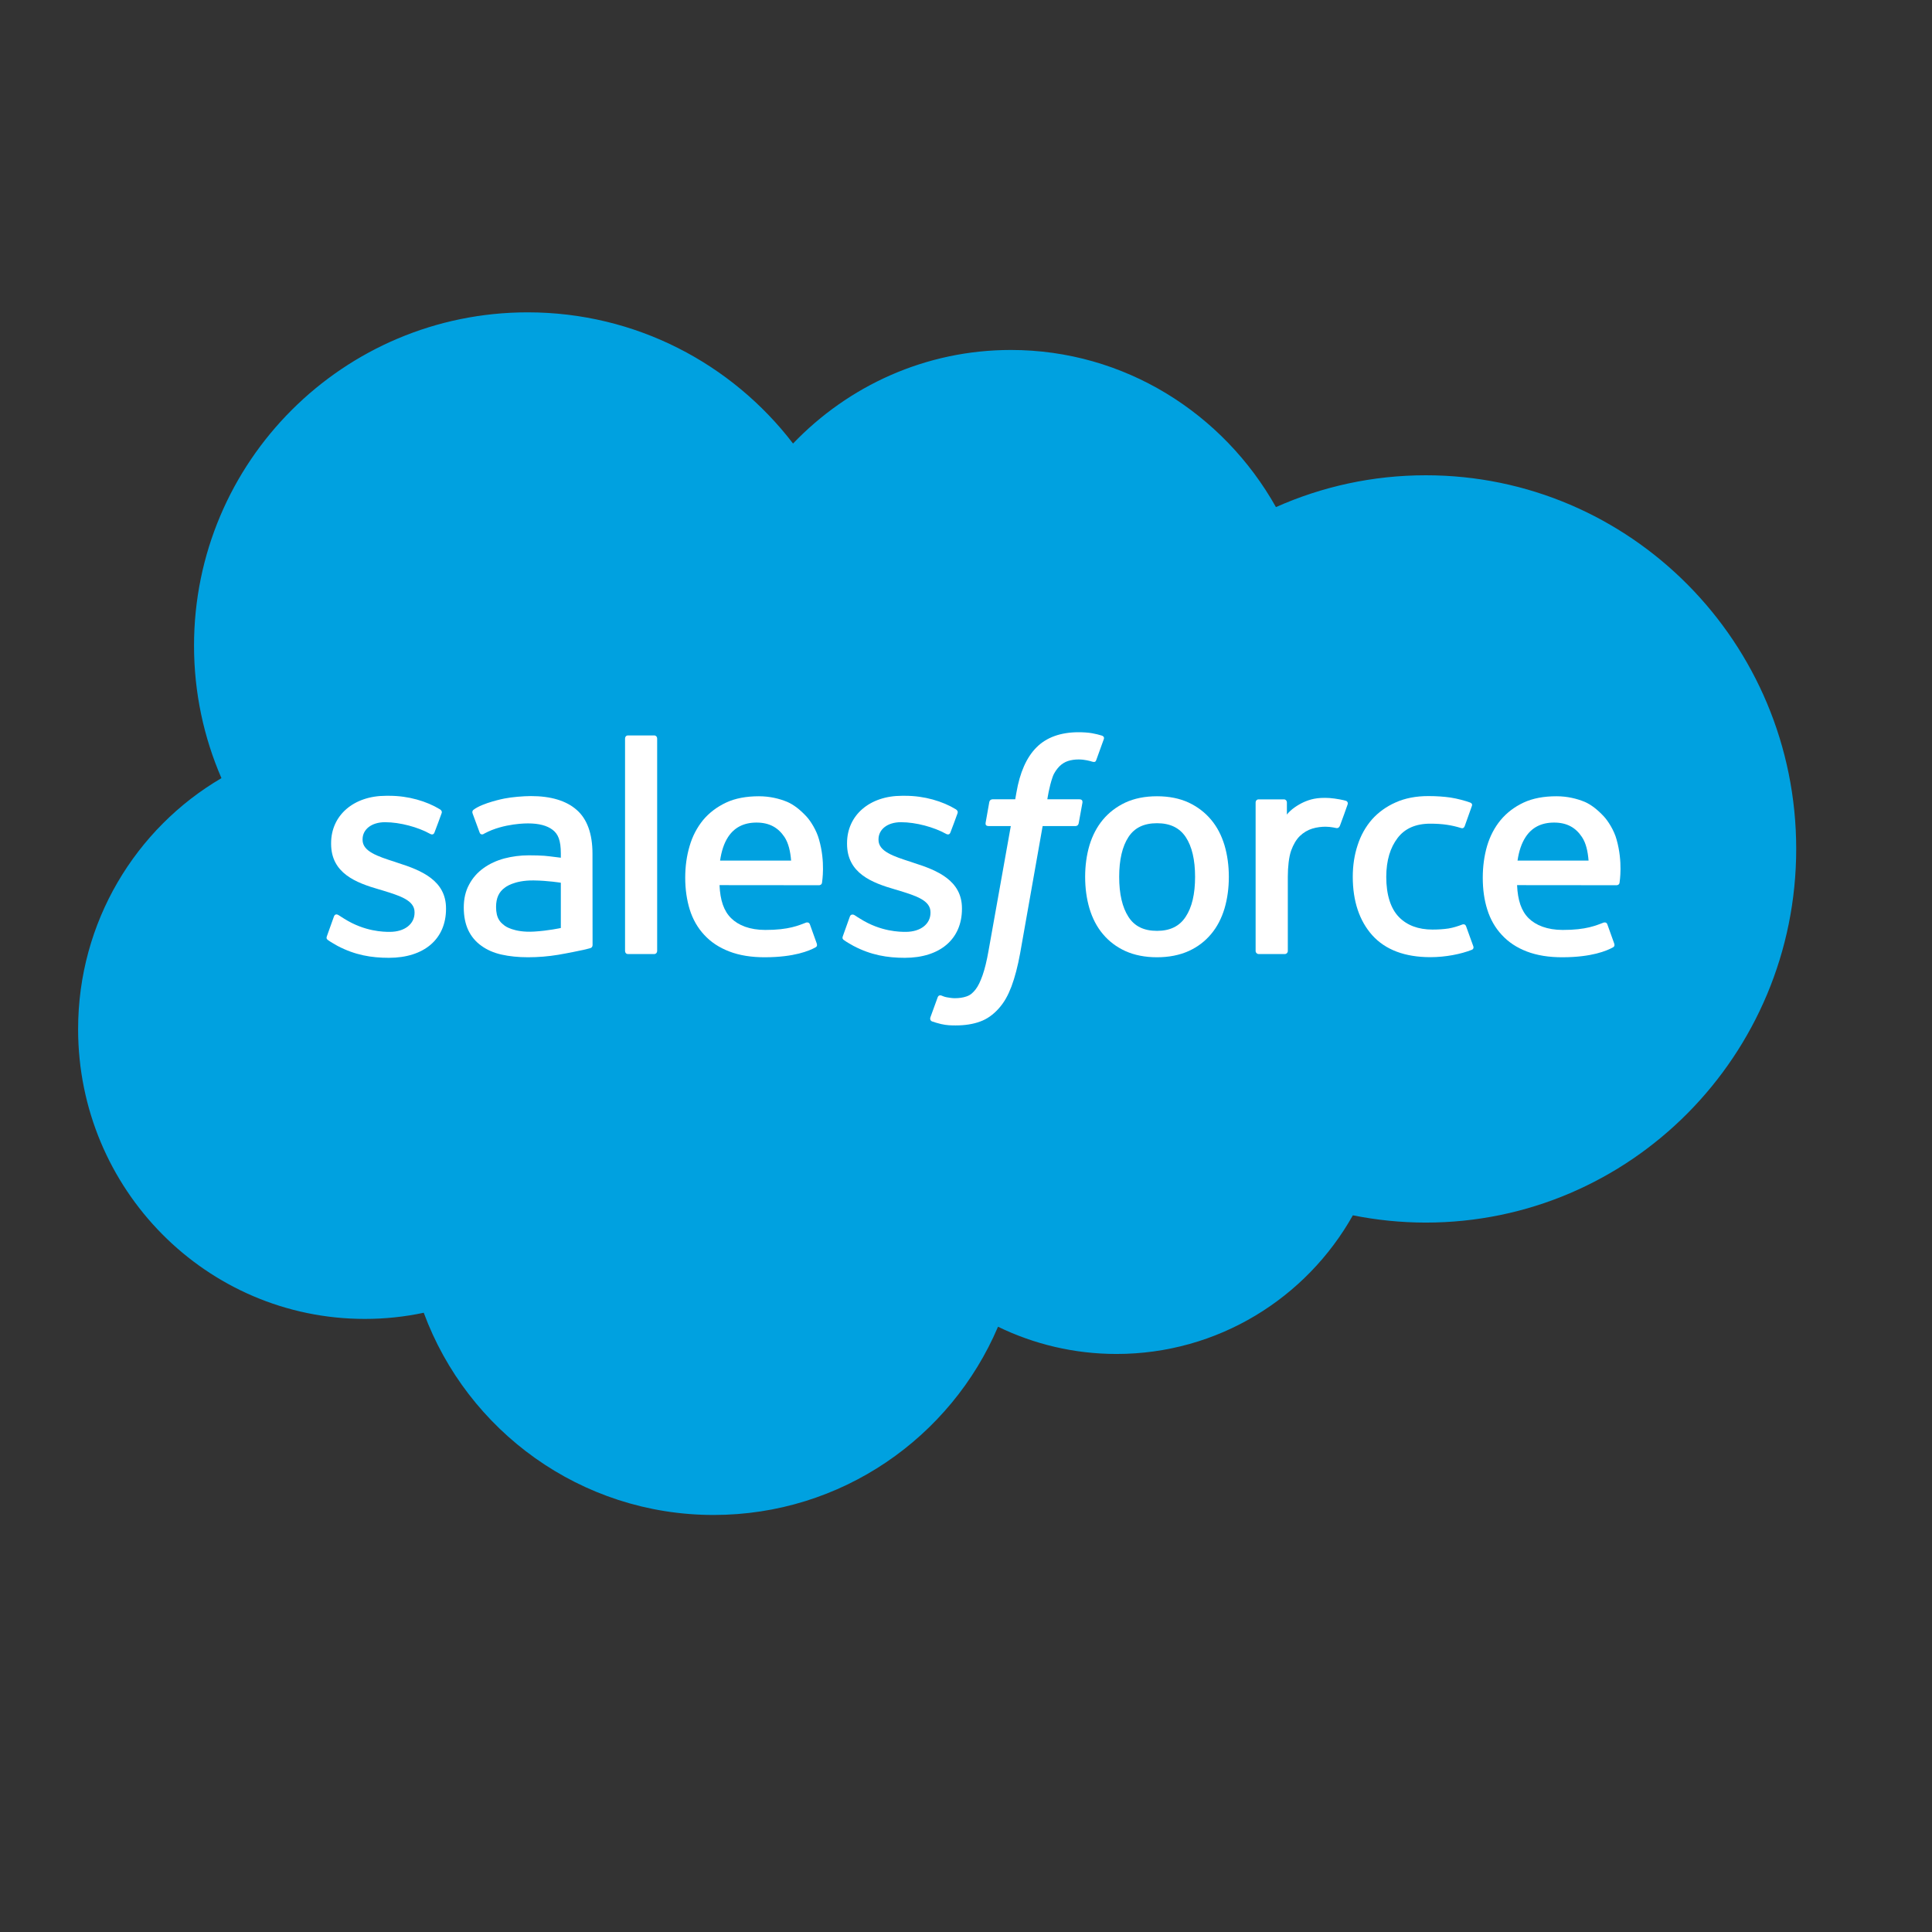 <svg width="21" height="21" viewBox="0 0 21 21" fill="none" xmlns="http://www.w3.org/2000/svg">
<rect x="0" y="0" width="21" height="21" fill="#333333" stroke="none"/>
<path d="M8.62 4.821C9.222 4.193 10.061 3.804 10.988 3.804C12.221 3.804 13.296 4.492 13.869 5.512C14.367 5.29 14.918 5.166 15.498 5.166C17.721 5.166 19.524 6.984 19.524 9.227C19.524 11.47 17.721 13.289 15.498 13.289C15.226 13.289 14.961 13.261 14.705 13.21C14.2 14.109 13.239 14.717 12.136 14.717C11.674 14.717 11.237 14.61 10.848 14.421C10.337 15.623 9.146 16.467 7.757 16.467C6.312 16.467 5.079 15.552 4.606 14.269C4.4 14.313 4.185 14.336 3.966 14.336C2.244 14.336 0.849 12.926 0.849 11.186C0.849 10.021 1.476 9.003 2.407 8.458C2.216 8.017 2.109 7.53 2.109 7.018C2.109 5.017 3.733 3.395 5.736 3.395C6.912 3.395 7.957 3.955 8.62 4.821Z" fill="#00A1E0"/>
<path d="M3.554 10.174C3.542 10.204 3.558 10.211 3.562 10.216C3.597 10.242 3.633 10.26 3.668 10.281C3.859 10.382 4.039 10.411 4.227 10.411C4.61 10.411 4.848 10.207 4.848 9.879V9.873C4.848 9.57 4.579 9.46 4.327 9.38L4.295 9.369C4.105 9.308 3.941 9.255 3.941 9.129V9.123C3.941 9.016 4.037 8.937 4.185 8.937C4.35 8.937 4.546 8.992 4.672 9.062C4.672 9.062 4.709 9.086 4.722 9.05C4.73 9.031 4.794 8.859 4.8 8.84C4.808 8.82 4.795 8.805 4.782 8.797C4.638 8.709 4.439 8.65 4.233 8.65L4.195 8.65C3.844 8.65 3.599 8.862 3.599 9.165V9.172C3.599 9.492 3.869 9.595 4.122 9.668L4.163 9.68C4.347 9.737 4.506 9.786 4.506 9.915V9.922C4.506 10.04 4.403 10.129 4.236 10.129C4.172 10.129 3.966 10.127 3.743 9.987C3.716 9.971 3.7 9.959 3.68 9.947C3.669 9.94 3.641 9.928 3.629 9.964L3.554 10.174Z" fill="white"/>
<path d="M9.162 10.174C9.15 10.204 9.166 10.211 9.17 10.216C9.205 10.242 9.24 10.26 9.276 10.281C9.467 10.382 9.647 10.411 9.835 10.411C10.218 10.411 10.456 10.207 10.456 9.879V9.873C10.456 9.57 10.187 9.46 9.935 9.38L9.903 9.369C9.713 9.308 9.549 9.255 9.549 9.129V9.123C9.549 9.016 9.645 8.937 9.793 8.937C9.958 8.937 10.154 8.992 10.28 9.062C10.28 9.062 10.317 9.086 10.33 9.05C10.338 9.031 10.402 8.859 10.408 8.84C10.415 8.82 10.403 8.805 10.39 8.797C10.246 8.709 10.047 8.65 9.841 8.65L9.803 8.65C9.452 8.65 9.207 8.862 9.207 9.165V9.172C9.207 9.492 9.477 9.595 9.73 9.668L9.771 9.68C9.955 9.737 10.114 9.786 10.114 9.915V9.922C10.114 10.04 10.011 10.129 9.844 10.129C9.78 10.129 9.573 10.127 9.351 9.987C9.324 9.971 9.308 9.96 9.288 9.947C9.281 9.942 9.248 9.93 9.237 9.964L9.162 10.174Z" fill="white"/>
<path d="M12.99 9.531C12.99 9.717 12.956 9.863 12.887 9.966C12.82 10.068 12.718 10.118 12.576 10.118C12.434 10.118 12.332 10.069 12.266 9.966C12.199 9.863 12.165 9.717 12.165 9.531C12.165 9.346 12.199 9.2 12.266 9.098C12.332 8.997 12.434 8.948 12.576 8.948C12.718 8.948 12.82 8.997 12.888 9.098C12.956 9.2 12.99 9.346 12.99 9.531ZM13.31 9.188C13.278 9.082 13.23 8.988 13.164 8.91C13.099 8.832 13.017 8.769 12.919 8.723C12.821 8.678 12.706 8.655 12.576 8.655C12.446 8.655 12.331 8.678 12.233 8.723C12.135 8.769 12.053 8.832 11.988 8.91C11.923 8.988 11.874 9.082 11.842 9.188C11.811 9.293 11.795 9.409 11.795 9.531C11.795 9.654 11.811 9.77 11.842 9.875C11.874 9.981 11.922 10.075 11.988 10.153C12.053 10.231 12.136 10.294 12.233 10.338C12.331 10.382 12.446 10.405 12.576 10.405C12.706 10.405 12.821 10.382 12.919 10.338C13.017 10.294 13.099 10.231 13.164 10.153C13.23 10.075 13.278 9.981 13.31 9.875C13.341 9.77 13.357 9.654 13.357 9.531C13.357 9.409 13.341 9.293 13.31 9.188Z" fill="white"/>
<path d="M15.936 10.069C15.925 10.037 15.895 10.049 15.895 10.049C15.848 10.067 15.799 10.083 15.746 10.092C15.693 10.1 15.634 10.104 15.571 10.104C15.416 10.104 15.293 10.058 15.205 9.967C15.117 9.876 15.068 9.729 15.068 9.53C15.069 9.349 15.112 9.213 15.191 9.109C15.269 9.006 15.387 8.953 15.546 8.953C15.678 8.953 15.778 8.968 15.883 9.001C15.883 9.001 15.909 9.012 15.921 8.979C15.948 8.901 15.969 8.846 15.999 8.76C16.008 8.736 15.987 8.726 15.979 8.723C15.938 8.707 15.84 8.68 15.766 8.669C15.697 8.659 15.616 8.653 15.526 8.653C15.392 8.653 15.272 8.676 15.17 8.722C15.068 8.767 14.981 8.83 14.912 8.908C14.844 8.986 14.791 9.08 14.757 9.186C14.722 9.291 14.704 9.407 14.704 9.53C14.704 9.795 14.776 10.01 14.917 10.167C15.059 10.324 15.271 10.404 15.548 10.404C15.712 10.404 15.88 10.371 16.001 10.323C16.001 10.323 16.024 10.312 16.014 10.285L15.936 10.069Z" fill="white"/>
<path d="M16.495 9.354C16.51 9.251 16.539 9.165 16.583 9.098C16.649 8.997 16.75 8.941 16.892 8.941C17.034 8.941 17.128 8.997 17.195 9.098C17.24 9.165 17.259 9.255 17.267 9.354H16.495ZM17.572 9.127C17.545 9.025 17.477 8.921 17.433 8.874C17.363 8.799 17.295 8.747 17.228 8.717C17.139 8.68 17.034 8.655 16.918 8.655C16.782 8.655 16.66 8.677 16.56 8.724C16.46 8.771 16.377 8.835 16.311 8.914C16.245 8.994 16.196 9.088 16.164 9.195C16.133 9.302 16.117 9.418 16.117 9.541C16.117 9.666 16.133 9.782 16.166 9.886C16.199 9.992 16.252 10.085 16.323 10.161C16.394 10.239 16.485 10.3 16.595 10.342C16.704 10.384 16.836 10.406 16.988 10.405C17.301 10.404 17.465 10.335 17.533 10.297C17.545 10.29 17.556 10.279 17.542 10.245L17.471 10.047C17.461 10.018 17.431 10.028 17.431 10.028C17.353 10.057 17.243 10.109 16.986 10.108C16.819 10.108 16.694 10.058 16.616 9.981C16.536 9.902 16.497 9.785 16.49 9.621L17.573 9.622C17.573 9.622 17.601 9.621 17.604 9.594C17.605 9.582 17.641 9.371 17.572 9.127Z" fill="white"/>
<path d="M7.827 9.354C7.842 9.251 7.87 9.165 7.914 9.098C7.98 8.997 8.081 8.941 8.223 8.941C8.365 8.941 8.459 8.997 8.527 9.098C8.571 9.165 8.591 9.255 8.599 9.354H7.827ZM8.903 9.127C8.876 9.025 8.809 8.921 8.765 8.874C8.695 8.799 8.627 8.747 8.559 8.717C8.471 8.68 8.365 8.655 8.249 8.655C8.114 8.655 7.991 8.677 7.892 8.724C7.792 8.771 7.708 8.835 7.642 8.914C7.577 8.994 7.527 9.088 7.496 9.195C7.464 9.302 7.448 9.418 7.448 9.541C7.448 9.666 7.465 9.782 7.497 9.886C7.53 9.992 7.583 10.085 7.654 10.161C7.725 10.239 7.817 10.3 7.927 10.342C8.035 10.384 8.168 10.406 8.319 10.405C8.632 10.404 8.797 10.335 8.865 10.297C8.877 10.29 8.888 10.279 8.874 10.245L8.803 10.047C8.792 10.018 8.762 10.028 8.762 10.028C8.685 10.057 8.575 10.109 8.318 10.108C8.15 10.108 8.026 10.058 7.948 9.981C7.867 9.902 7.828 9.785 7.821 9.621L8.904 9.622C8.904 9.622 8.932 9.621 8.935 9.594C8.936 9.582 8.973 9.371 8.903 9.127Z" fill="white"/>
<path d="M5.487 10.063C5.444 10.029 5.438 10.02 5.424 9.998C5.403 9.965 5.392 9.918 5.392 9.858C5.392 9.762 5.423 9.694 5.488 9.648C5.488 9.648 5.582 9.567 5.802 9.57C5.957 9.572 6.096 9.595 6.096 9.595V10.087H6.096C6.096 10.087 5.959 10.117 5.804 10.126C5.584 10.139 5.486 10.062 5.487 10.063ZM5.917 9.302C5.873 9.299 5.816 9.297 5.748 9.297C5.656 9.297 5.566 9.309 5.482 9.331C5.397 9.354 5.321 9.389 5.256 9.436C5.19 9.483 5.137 9.543 5.099 9.615C5.06 9.686 5.041 9.77 5.041 9.864C5.041 9.96 5.058 10.043 5.09 10.111C5.123 10.18 5.171 10.237 5.232 10.28C5.292 10.324 5.366 10.357 5.452 10.376C5.537 10.395 5.633 10.405 5.739 10.405C5.85 10.405 5.96 10.396 6.068 10.378C6.174 10.36 6.304 10.333 6.34 10.325C6.376 10.317 6.416 10.306 6.416 10.306C6.443 10.299 6.441 10.27 6.441 10.27L6.44 9.28C6.44 9.063 6.382 8.902 6.268 8.803C6.155 8.703 5.987 8.653 5.771 8.653C5.69 8.653 5.559 8.664 5.481 8.68C5.481 8.68 5.245 8.726 5.147 8.802C5.147 8.802 5.126 8.815 5.138 8.845L5.214 9.051C5.224 9.077 5.25 9.068 5.25 9.068C5.25 9.068 5.258 9.065 5.267 9.059C5.476 8.946 5.739 8.95 5.739 8.95C5.856 8.95 5.946 8.973 6.007 9.02C6.066 9.065 6.096 9.133 6.096 9.277V9.323C6.003 9.31 5.917 9.302 5.917 9.302Z" fill="white"/>
<path d="M14.648 8.744C14.656 8.72 14.639 8.708 14.632 8.705C14.613 8.698 14.521 8.679 14.45 8.674C14.314 8.666 14.239 8.689 14.171 8.719C14.104 8.75 14.03 8.799 13.988 8.854V8.722C13.988 8.704 13.975 8.689 13.957 8.689H13.679C13.661 8.689 13.648 8.704 13.648 8.722V10.337C13.648 10.355 13.663 10.37 13.681 10.37H13.966C13.984 10.37 13.998 10.355 13.998 10.337V9.53C13.998 9.422 14.01 9.314 14.034 9.246C14.058 9.179 14.09 9.125 14.129 9.087C14.169 9.049 14.214 9.022 14.263 9.007C14.313 8.991 14.369 8.986 14.408 8.986C14.465 8.986 14.527 9.001 14.527 9.001C14.548 9.003 14.559 8.99 14.566 8.971C14.585 8.922 14.638 8.774 14.648 8.744Z" fill="white"/>
<path d="M11.978 7.996C11.944 7.985 11.912 7.978 11.871 7.97C11.83 7.963 11.78 7.959 11.724 7.959C11.529 7.959 11.374 8.015 11.266 8.124C11.158 8.232 11.085 8.397 11.048 8.615L11.035 8.688H10.789C10.789 8.688 10.759 8.687 10.753 8.719L10.713 8.945C10.71 8.966 10.719 8.979 10.748 8.979H10.987L10.745 10.334C10.726 10.443 10.704 10.533 10.68 10.601C10.656 10.668 10.633 10.718 10.604 10.755C10.576 10.79 10.55 10.816 10.505 10.831C10.468 10.844 10.425 10.85 10.378 10.85C10.352 10.85 10.317 10.845 10.291 10.84C10.265 10.835 10.252 10.829 10.232 10.821C10.232 10.821 10.205 10.81 10.193 10.838C10.185 10.862 10.121 11.037 10.113 11.058C10.106 11.08 10.116 11.097 10.13 11.102C10.162 11.113 10.185 11.12 10.229 11.131C10.289 11.145 10.34 11.146 10.387 11.146C10.487 11.146 10.578 11.132 10.653 11.104C10.729 11.077 10.795 11.029 10.853 10.965C10.916 10.895 10.956 10.822 10.994 10.723C11.031 10.624 11.063 10.502 11.089 10.359L11.333 8.979H11.689C11.689 8.979 11.719 8.981 11.725 8.948L11.766 8.723C11.768 8.701 11.759 8.688 11.73 8.688H11.384C11.386 8.68 11.402 8.558 11.442 8.444C11.459 8.395 11.491 8.355 11.517 8.328C11.544 8.302 11.575 8.283 11.608 8.272C11.642 8.261 11.681 8.255 11.724 8.255C11.757 8.255 11.789 8.259 11.813 8.264C11.847 8.271 11.86 8.275 11.868 8.278C11.904 8.288 11.909 8.278 11.916 8.261L11.998 8.034C12.007 8.009 11.986 7.999 11.978 7.996Z" fill="white"/>
<path d="M7.143 10.337C7.143 10.355 7.13 10.37 7.112 10.37H6.825C6.806 10.37 6.794 10.355 6.794 10.337V8.027C6.794 8.009 6.806 7.994 6.825 7.994H7.112C7.13 7.994 7.143 8.009 7.143 8.027V10.337Z" fill="white"/>
</svg>
